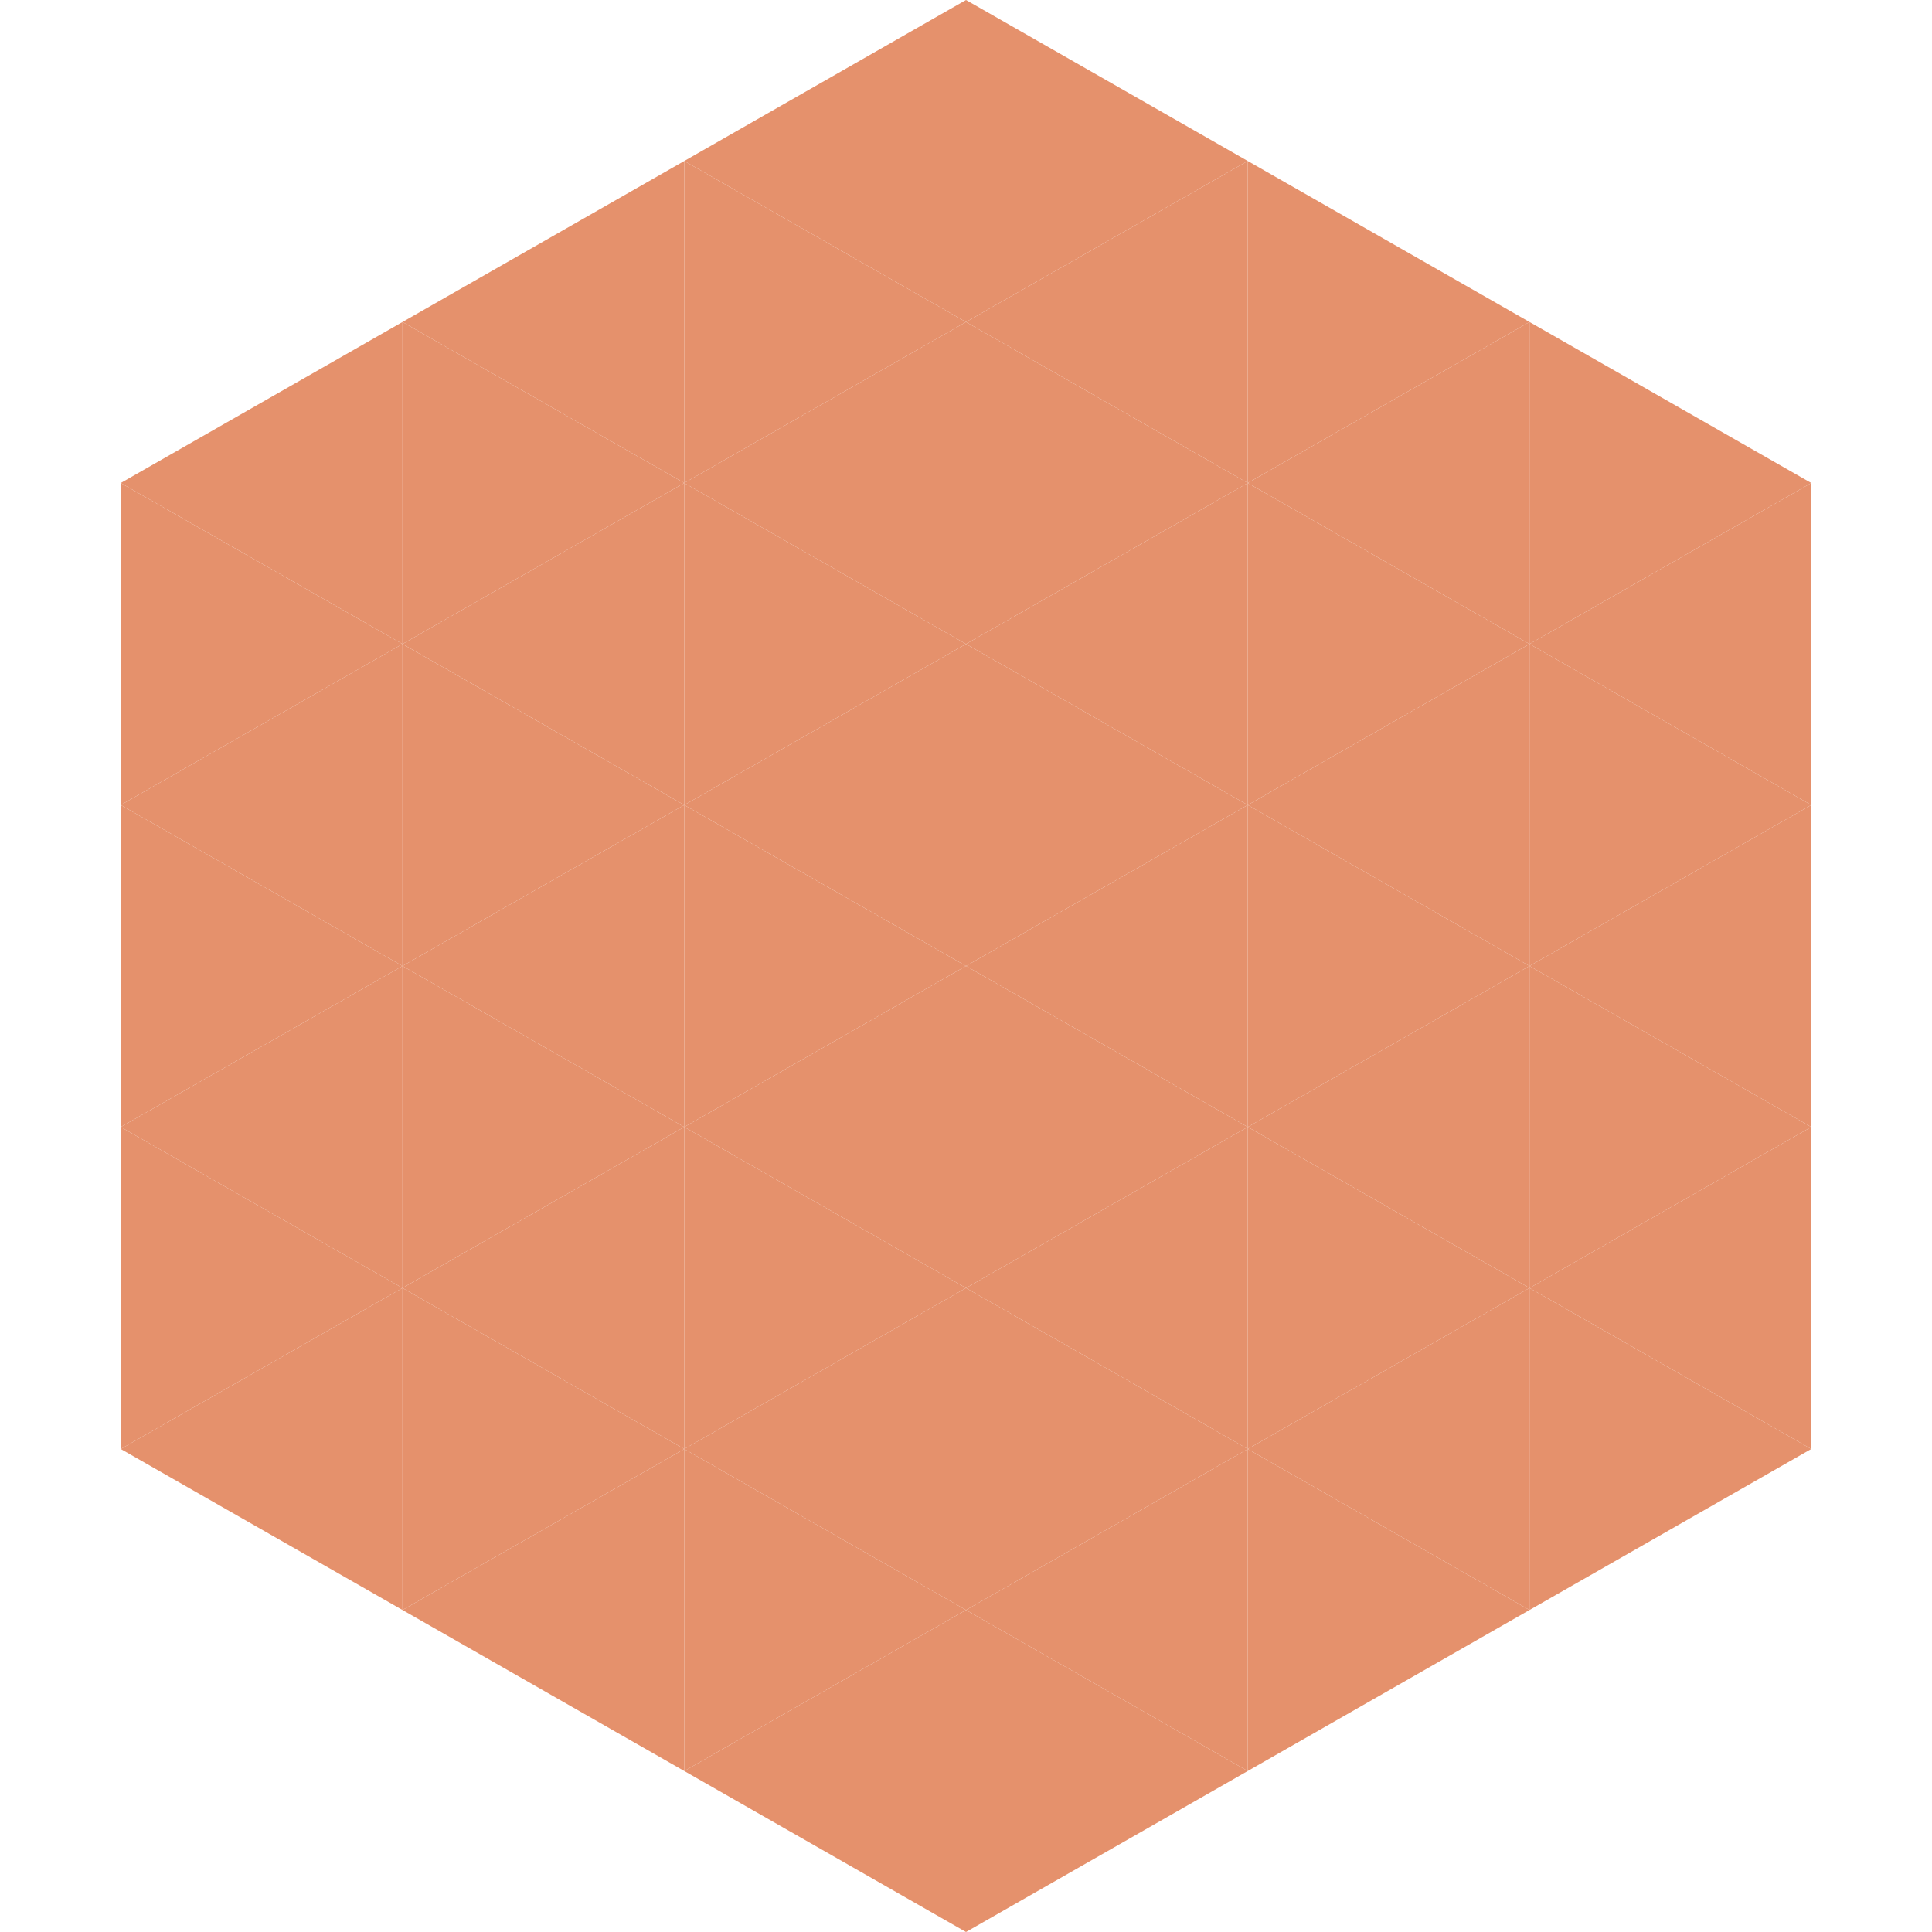 <?xml version="1.0"?>
<!-- Generated by SVGo -->
<svg width="240" height="240"
     xmlns="http://www.w3.org/2000/svg"
     xmlns:xlink="http://www.w3.org/1999/xlink">
<polygon points="50,40 15,60 50,80" style="fill:rgb(229,145,108)" />
<polygon points="190,40 225,60 190,80" style="fill:rgb(229,145,108)" />
<polygon points="15,60 50,80 15,100" style="fill:rgb(229,145,108)" />
<polygon points="225,60 190,80 225,100" style="fill:rgb(229,145,108)" />
<polygon points="50,80 15,100 50,120" style="fill:rgb(229,145,108)" />
<polygon points="190,80 225,100 190,120" style="fill:rgb(229,145,108)" />
<polygon points="15,100 50,120 15,140" style="fill:rgb(229,145,108)" />
<polygon points="225,100 190,120 225,140" style="fill:rgb(229,145,108)" />
<polygon points="50,120 15,140 50,160" style="fill:rgb(229,145,108)" />
<polygon points="190,120 225,140 190,160" style="fill:rgb(229,145,108)" />
<polygon points="15,140 50,160 15,180" style="fill:rgb(229,145,108)" />
<polygon points="225,140 190,160 225,180" style="fill:rgb(229,145,108)" />
<polygon points="50,160 15,180 50,200" style="fill:rgb(229,145,108)" />
<polygon points="190,160 225,180 190,200" style="fill:rgb(229,145,108)" />
<polygon points="15,180 50,200 15,220" style="fill:rgb(255,255,255); fill-opacity:0" />
<polygon points="225,180 190,200 225,220" style="fill:rgb(255,255,255); fill-opacity:0" />
<polygon points="50,0 85,20 50,40" style="fill:rgb(255,255,255); fill-opacity:0" />
<polygon points="190,0 155,20 190,40" style="fill:rgb(255,255,255); fill-opacity:0" />
<polygon points="85,20 50,40 85,60" style="fill:rgb(229,145,108)" />
<polygon points="155,20 190,40 155,60" style="fill:rgb(229,145,108)" />
<polygon points="50,40 85,60 50,80" style="fill:rgb(229,145,108)" />
<polygon points="190,40 155,60 190,80" style="fill:rgb(229,145,108)" />
<polygon points="85,60 50,80 85,100" style="fill:rgb(229,145,108)" />
<polygon points="155,60 190,80 155,100" style="fill:rgb(229,145,108)" />
<polygon points="50,80 85,100 50,120" style="fill:rgb(229,145,108)" />
<polygon points="190,80 155,100 190,120" style="fill:rgb(229,145,108)" />
<polygon points="85,100 50,120 85,140" style="fill:rgb(229,145,108)" />
<polygon points="155,100 190,120 155,140" style="fill:rgb(229,145,108)" />
<polygon points="50,120 85,140 50,160" style="fill:rgb(229,145,108)" />
<polygon points="190,120 155,140 190,160" style="fill:rgb(229,145,108)" />
<polygon points="85,140 50,160 85,180" style="fill:rgb(229,145,108)" />
<polygon points="155,140 190,160 155,180" style="fill:rgb(229,145,108)" />
<polygon points="50,160 85,180 50,200" style="fill:rgb(229,145,108)" />
<polygon points="190,160 155,180 190,200" style="fill:rgb(229,145,108)" />
<polygon points="85,180 50,200 85,220" style="fill:rgb(229,145,108)" />
<polygon points="155,180 190,200 155,220" style="fill:rgb(229,145,108)" />
<polygon points="120,0 85,20 120,40" style="fill:rgb(229,145,108)" />
<polygon points="120,0 155,20 120,40" style="fill:rgb(229,145,108)" />
<polygon points="85,20 120,40 85,60" style="fill:rgb(229,145,108)" />
<polygon points="155,20 120,40 155,60" style="fill:rgb(229,145,108)" />
<polygon points="120,40 85,60 120,80" style="fill:rgb(229,145,108)" />
<polygon points="120,40 155,60 120,80" style="fill:rgb(229,145,108)" />
<polygon points="85,60 120,80 85,100" style="fill:rgb(229,145,108)" />
<polygon points="155,60 120,80 155,100" style="fill:rgb(229,145,108)" />
<polygon points="120,80 85,100 120,120" style="fill:rgb(229,145,108)" />
<polygon points="120,80 155,100 120,120" style="fill:rgb(229,145,108)" />
<polygon points="85,100 120,120 85,140" style="fill:rgb(229,145,108)" />
<polygon points="155,100 120,120 155,140" style="fill:rgb(229,145,108)" />
<polygon points="120,120 85,140 120,160" style="fill:rgb(229,145,108)" />
<polygon points="120,120 155,140 120,160" style="fill:rgb(229,145,108)" />
<polygon points="85,140 120,160 85,180" style="fill:rgb(229,145,108)" />
<polygon points="155,140 120,160 155,180" style="fill:rgb(229,145,108)" />
<polygon points="120,160 85,180 120,200" style="fill:rgb(229,145,108)" />
<polygon points="120,160 155,180 120,200" style="fill:rgb(229,145,108)" />
<polygon points="85,180 120,200 85,220" style="fill:rgb(229,145,108)" />
<polygon points="155,180 120,200 155,220" style="fill:rgb(229,145,108)" />
<polygon points="120,200 85,220 120,240" style="fill:rgb(229,145,108)" />
<polygon points="120,200 155,220 120,240" style="fill:rgb(229,145,108)" />
<polygon points="85,220 120,240 85,260" style="fill:rgb(255,255,255); fill-opacity:0" />
<polygon points="155,220 120,240 155,260" style="fill:rgb(255,255,255); fill-opacity:0" />
</svg>
